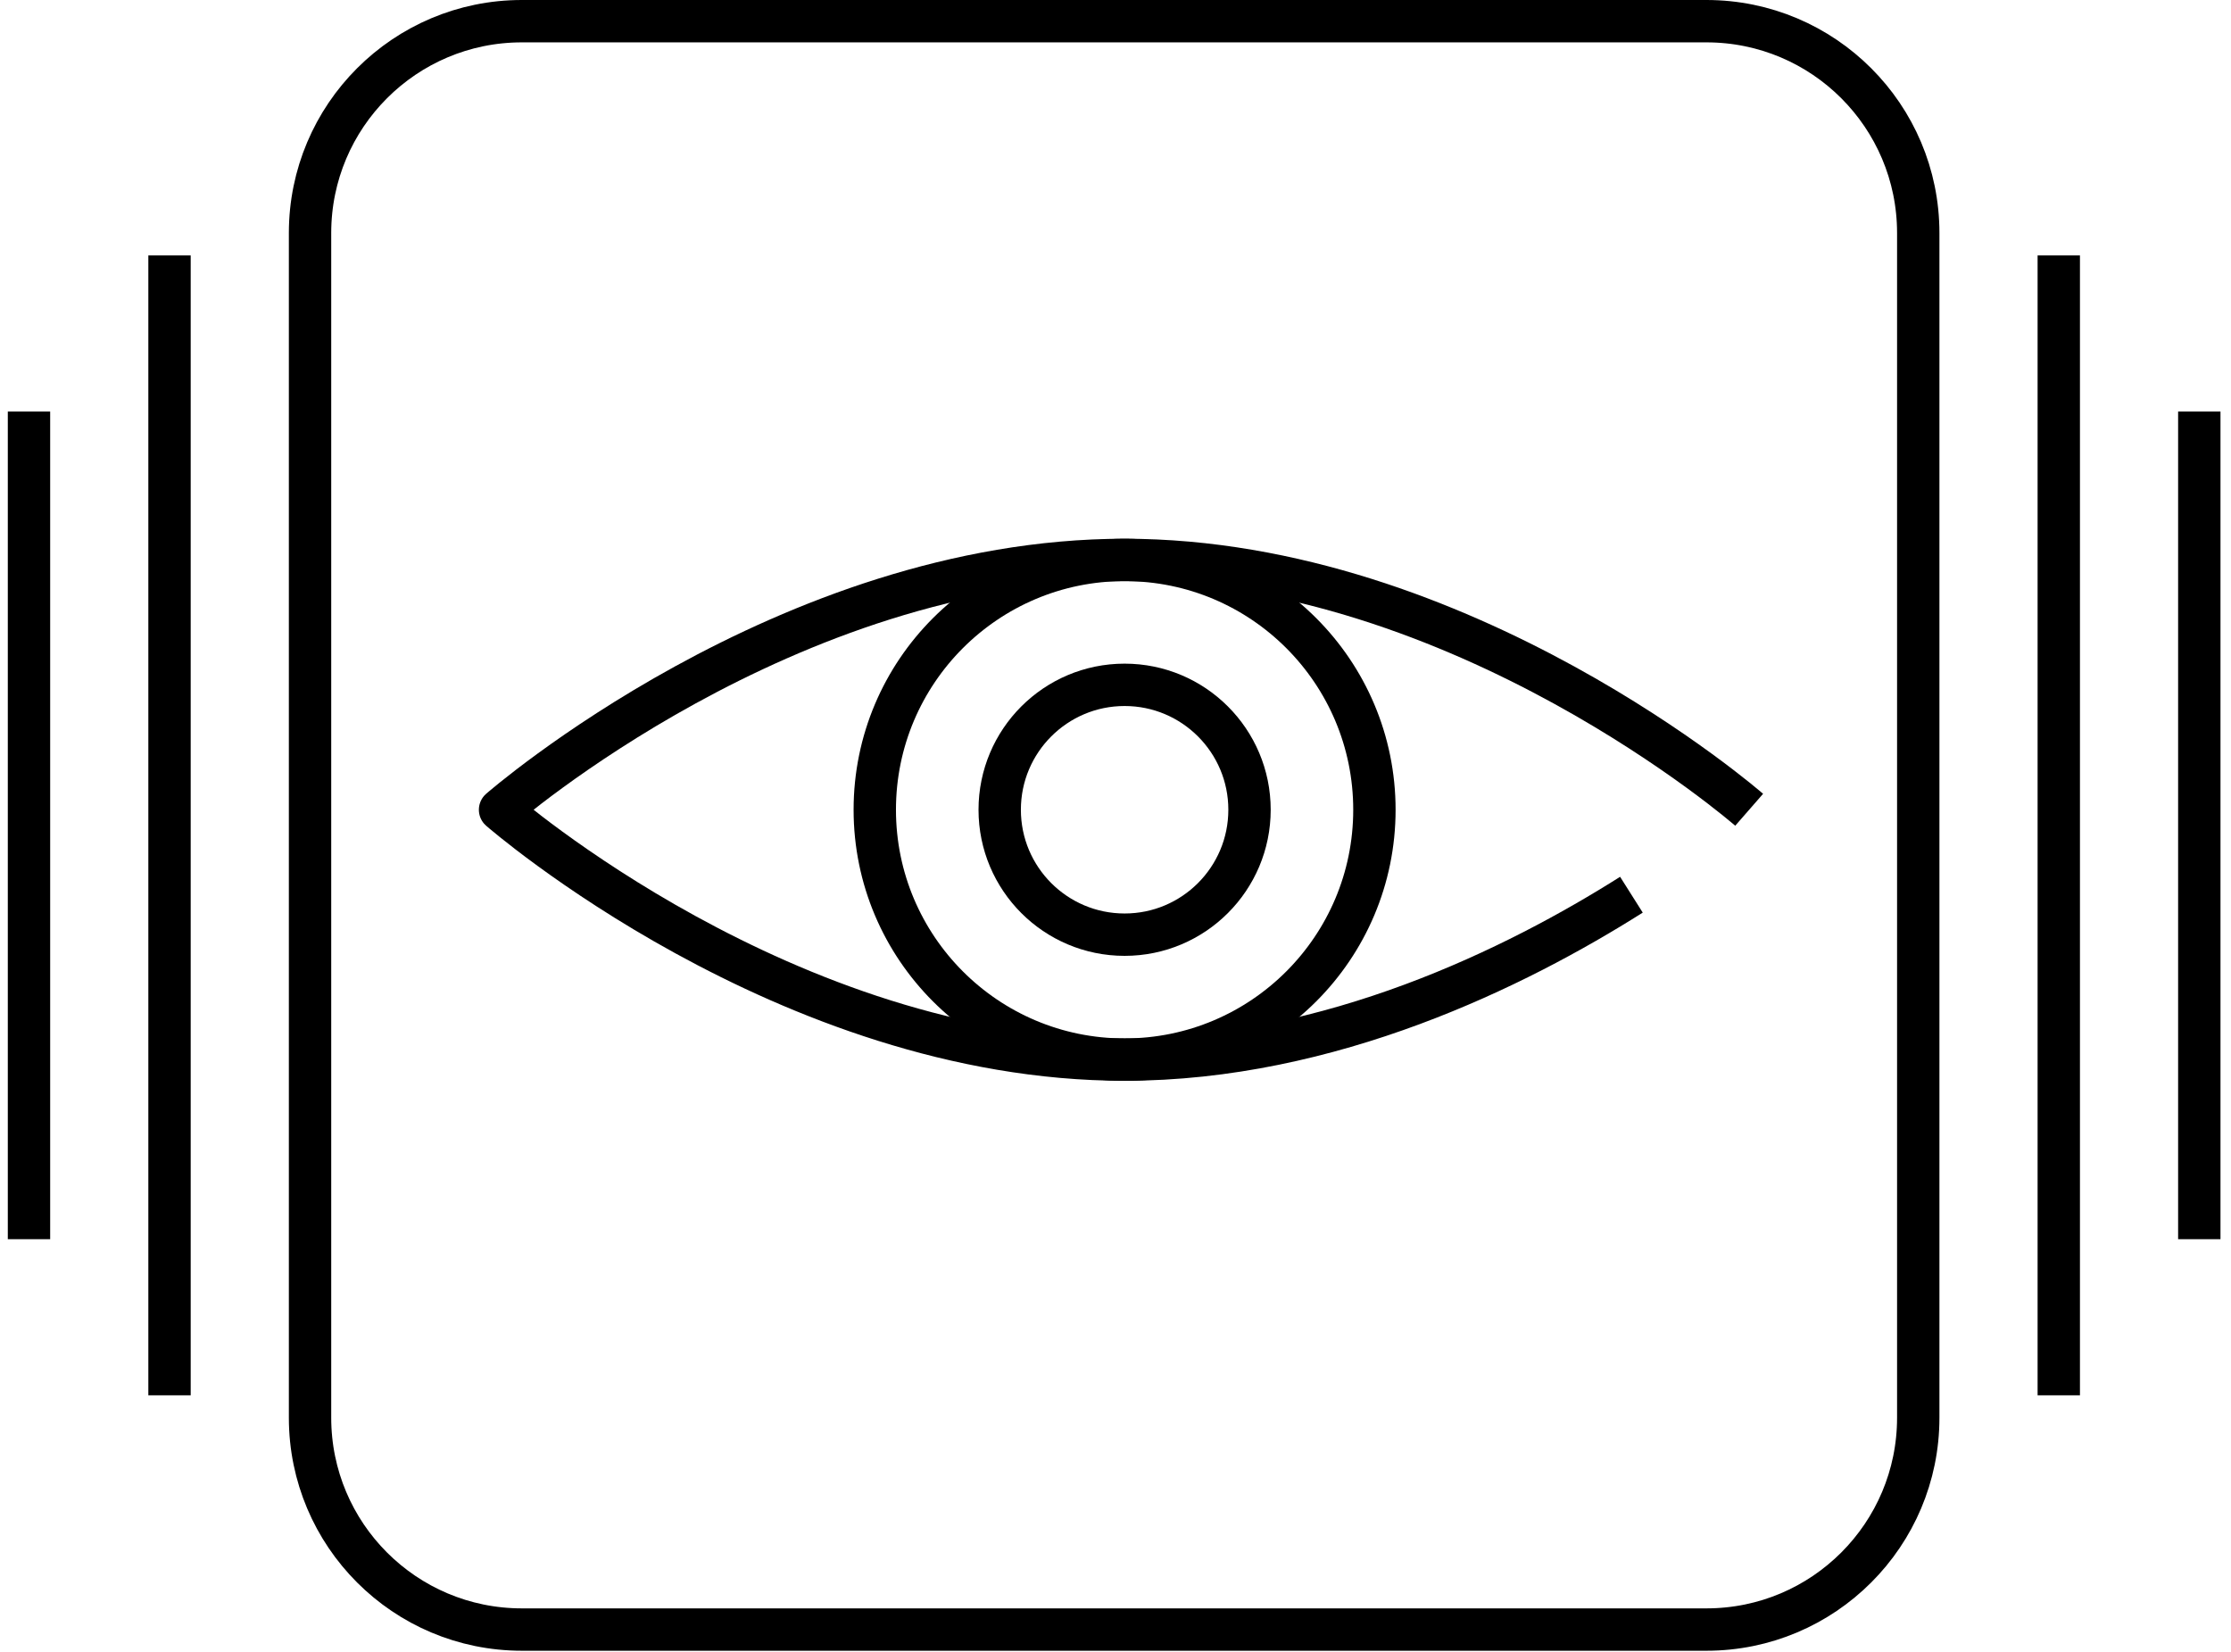 <svg height="117" viewBox="0 0 158 117" width="158" xmlns="http://www.w3.org/2000/svg"><g fill="none" stroke="#000" stroke-linejoin="round" stroke-width="3"><g stroke-linecap="round"><path d="m14.999 0h83.896c8.284 0 14.999 6.715 14.999 14.999v83.896c0 8.284-6.715 14.999-14.999 14.999h-83.896c-8.284 0-14.999-6.715-14.999-14.999v-83.896c0-8.284 6.715-14.999 14.999-14.999z" transform="translate(21.957 1.5)"/><path d="m8.846 17.692c4.886 0 8.846-3.961 8.846-8.846 0-4.886-3.961-8.846-8.846-8.846-4.886 0-8.846 3.961-8.846 8.846 0 4.886 3.961 8.846 8.846 8.846z" transform="translate(70.799 48.495)"/><path d="m17.692 35.385c9.771 0 17.692-7.921 17.692-17.692 0-9.771-7.921-17.692-17.692-17.692-9.771 0-17.692 7.921-17.692 17.692 0 9.771 7.921 17.692 17.692 17.692z" transform="translate(61.952 39.649)"/></g><path d="m.553 0v80.721" transform="translate(11.452 18.087)"/><path d="m.553 0v58.606" transform="translate(1.5 29.145)"/><path d="m.553 0v80.721" transform="translate(145.25 18.087)"/><path d="m.553 0v58.606" transform="translate(155.202 29.145)"/><path d="m80.124 23.708c-8.116 5.131-21.319 11.677-35.893 11.677-23.962 0-44.231-17.692-44.231-17.692s20.269-17.692 44.231-17.692c23.962 0 44.231 17.692 44.231 17.692" transform="translate(35.414 39.649)"/></g></svg>
